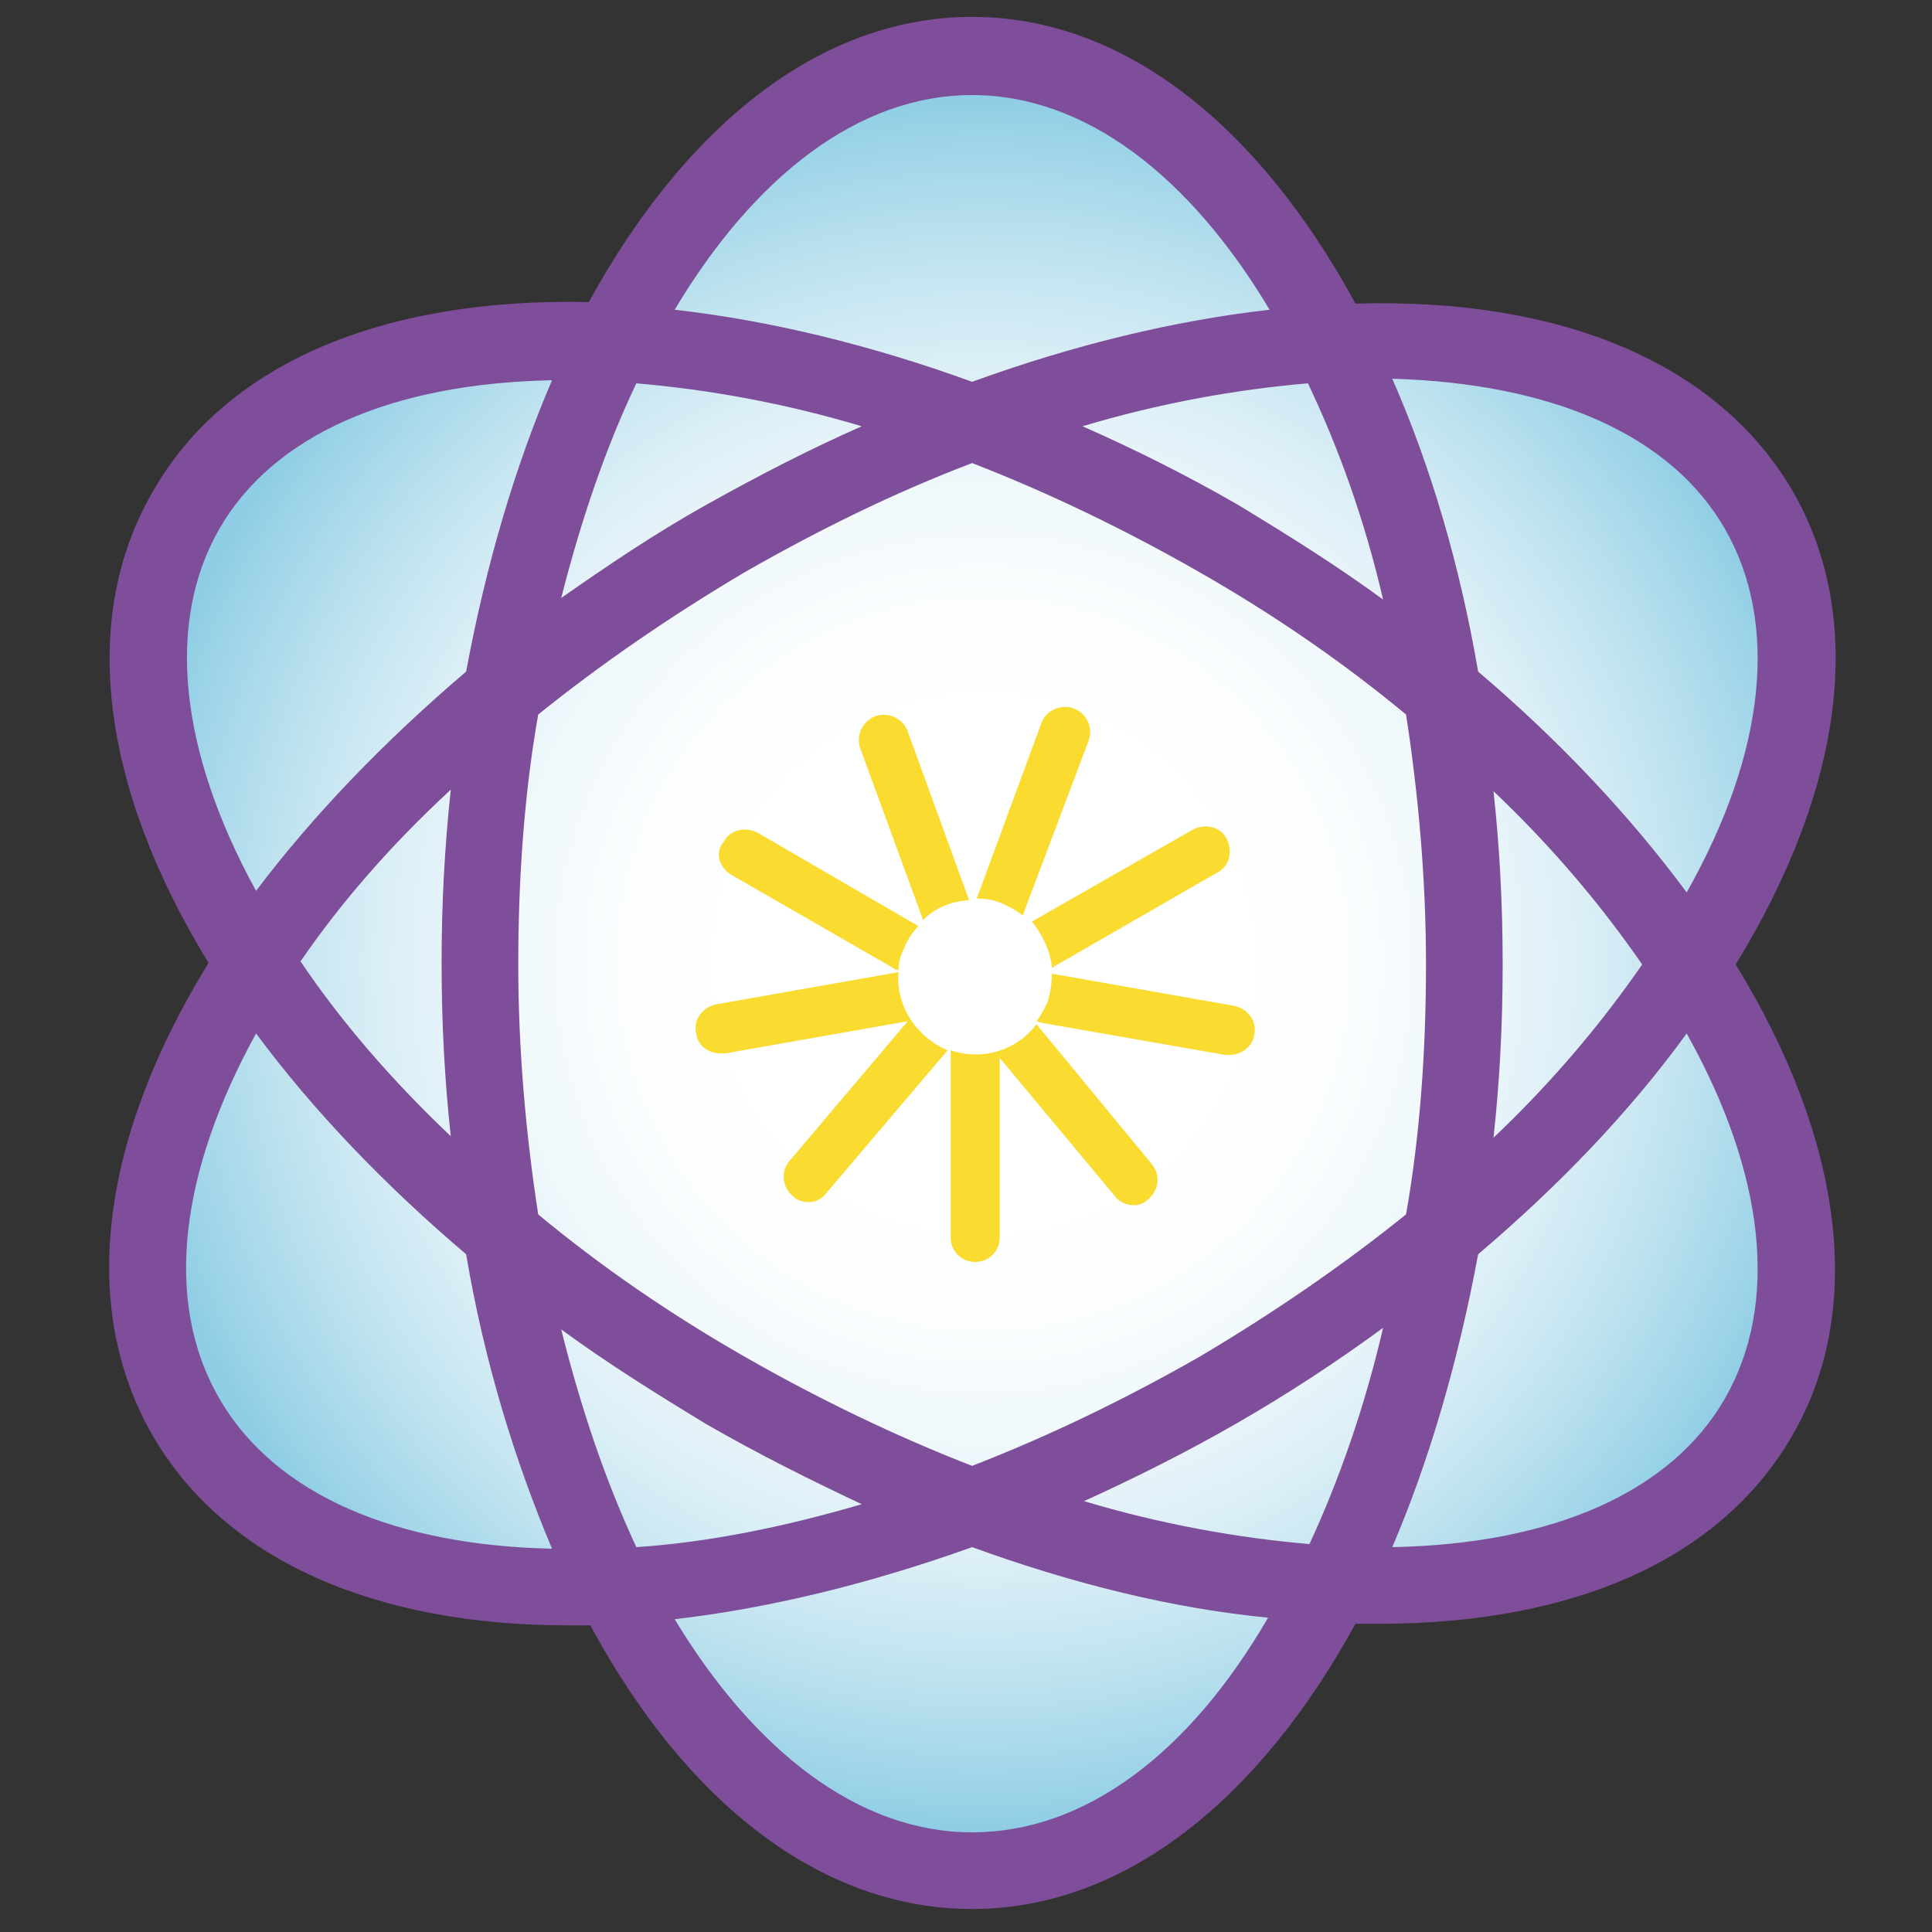 <?xml version="1.0" encoding="UTF-8"?>
<svg data-bbox="7.118 1.1 112.599 123.4" viewBox="0 0 126 126" xmlns="http://www.w3.org/2000/svg" data-type="ugc">
    <rect x="0" y="0" width="126" height="126" fill="#333333" stroke="none"/>
    <g>
        <radialGradient gradientUnits="userSpaceOnUse" r="56.529" cy="62.862" cx="64.153" id="cc80fd94-20b2-494d-9fde-cfde8915cd4c">
            <stop offset=".281" stop-color="#ffffff"/>
            <stop offset=".419" stop-color="#fbfdfe"/>
            <stop offset=".554" stop-color="#eff8fb"/>
            <stop offset=".687" stop-color="#dceff7"/>
            <stop offset=".82" stop-color="#c0e3f0"/>
            <stop offset=".951" stop-color="#9dd4e8"/>
            <stop offset="1" stop-color="#8ecde4"/>
        </radialGradient>
        <path d="M110.9 62.9c7-10.8 9.1-21.6 4.5-29.6s-15-11.6-27.9-10.9C81.7 10.9 73.4 3.7 64.2 3.7c-9.2 0-17.5 7.2-23.4 18.7-12.9-.7-23.3 2.9-27.9 10.9-4.6 8-2.5 18.8 4.5 29.6-7 10.8-9.1 21.6-4.5 29.6s15 11.6 27.9 10.9c5.9 11.5 14.2 18.7 23.4 18.7s17.5-7.2 23.4-18.7c12.9.7 23.3-2.9 27.9-10.9 4.5-8 2.5-18.8-4.6-29.6z" fill="url(#cc80fd94-20b2-494d-9fde-cfde8915cd4c)"/>
        <path d="M113.2 62.9c7.1-11.6 8.5-22.6 3.7-30.9-4.8-8.2-14.9-12.6-28.5-12.2-6.3-11.6-15.1-18.7-25-18.7s-18.7 7.1-25 18.6C24.8 19.4 14.7 23.8 10 32c-4.8 8.2-3.5 19.2 3.6 30.8C6.7 74 5 85.1 10 93.7c4.8 8.2 14.7 12.3 27 12.3h1.5c6.2 11.5 15 18.5 24.9 18.5 9.9 0 18.7-7.1 25-18.6h1.5c12.9 0 22.4-4.3 27-12.3 4.7-8.1 3.4-19.1-3.7-30.7zm-.7-28.4c3.5 6.1 2.7 14.5-2.5 23.7-3.7-5-8.3-9.9-13.6-14.4-1.2-7-3.1-13.4-5.6-19.1 10.5.3 18.2 3.7 21.7 9.8zm-27.1 66.2c-4.7-.4-9.7-1.3-14.7-2.8 3.3-1.5 6.7-3.2 10-5.1 3.3-1.9 6.5-4 9.5-6.2-1.2 5.2-2.9 10-4.8 14.1zm-7.2-12.2c-4.9 2.8-9.9 5.2-14.8 7.1-4.9-1.9-9.9-4.3-14.8-7.1s-9.4-5.9-13.5-9.3c-.8-5.2-1.3-10.7-1.3-16.3 0-5.7.4-11.2 1.3-16.3 4.1-3.3 8.6-6.4 13.5-9.3 4.9-2.8 9.8-5.2 14.8-7.1 4.9 1.9 9.9 4.3 14.8 7.1s9.4 5.9 13.5 9.3c.8 5.2 1.3 10.7 1.3 16.3 0 5.7-.4 11.2-1.3 16.3-4.1 3.3-8.6 6.4-13.5 9.3zm-41.6-1.8c3 2.2 6.2 4.2 9.5 6.2 3.3 1.9 6.7 3.6 10.1 5.2-5.1 1.5-10.1 2.5-14.7 2.8-2-4.3-3.6-9-4.9-14.2zm-7.2-12.6c-3.8-3.6-7.1-7.4-9.8-11.4 2.6-3.8 5.9-7.6 9.8-11.2-.4 3.7-.6 7.4-.6 11.3 0 3.9.2 7.7.6 11.3zM41.5 25c4.7.4 9.7 1.3 14.7 2.8-3.4 1.5-6.7 3.2-10.1 5.1-3.4 1.9-6.5 4-9.5 6.1 1.3-5.1 2.9-9.8 4.9-14zm48.7 14.1c-3-2.2-6.2-4.2-9.5-6.2-3.3-1.9-6.7-3.6-10.1-5.1 5-1.5 10-2.4 14.7-2.8 2 4.2 3.7 8.9 4.9 14.1zm7.2 12.5c3.8 3.6 7 7.4 9.7 11.3-2.7 3.9-5.9 7.7-9.7 11.3.4-3.6.6-7.4.6-11.3 0-3.9-.2-7.7-.6-11.3zm-34-45.4c7.4 0 14.2 5.3 19.4 14-6.2.7-12.8 2.3-19.4 4.7-6.6-2.4-13.2-4-19.4-4.7 5.2-8.7 12-14 19.4-14zM14.3 34.5c3.5-6.1 11.2-9.5 21.7-9.7-2.4 5.6-4.3 12-5.6 19-5.4 4.6-10 9.4-13.7 14.3-5-9.1-5.9-17.5-2.4-23.6zm0 56.7c-3.7-6.4-2.5-14.9 2.4-23.8 3.7 5 8.4 9.9 13.7 14.4 1.2 7.1 3.2 13.5 5.6 19.2-10-.2-18-3.4-21.7-9.8zm49.1 28.3c-7.4 0-14.2-5.3-19.4-13.9 6.1-.7 12.7-2.3 19.4-4.7 6.6 2.4 13.1 4 19.3 4.6-5.1 8.8-11.9 14-19.3 14zm49.1-28.3c-3.5 6.1-11.2 9.5-21.7 9.7 2.4-5.6 4.3-12.1 5.6-19.1 5.3-4.5 9.9-9.3 13.6-14.4 5.2 9.3 6 17.7 2.5 23.8z" fill="#7e4e9a"/>
        <path d="m47.6 57 10.6 6.1c.1.1.2.1.4.2 0-.5.1-.9.3-1.3.2-.6.6-1.2 1-1.6l-10.5-6.1c-.8-.4-1.8-.2-2.2.6-.6.7-.3 1.6.4 2.1z" fill="#fadc31"/>
        <path d="M65.3 58.9c.5.2 1 .5 1.4.8L71 48.3c.3-.8-.1-1.8-1-2.1-.8-.3-1.8.1-2.1 1l-4.2 11.4c.6 0 1.1.1 1.6.3z" fill="#fadc31"/>
        <path d="M68.6 63.1c.1 0 .1 0 .2-.1l10.6-6.1c.8-.4 1-1.4.6-2.2-.4-.8-1.4-1-2.2-.6l-10.5 6c.7.9 1.2 1.9 1.3 3z" fill="#fadc31"/>
        <path d="M60.2 60c.8-.8 1.8-1.2 3-1.3l-4-11c-.3-.8-1.2-1.3-2.1-1-.8.3-1.3 1.2-1 2.1L60.2 60z" fill="#fadc31"/>
        <path d="m58.6 63.4-11.9 2.1c-.9.2-1.5 1-1.3 1.9.1.8.8 1.3 1.6 1.3h.3l11.9-2.1-7.7 9.1c-.6.7-.5 1.7.2 2.3.3.3.7.4 1 .4.5 0 .9-.2 1.2-.6l7.9-9.3c-2.1-.9-3.4-3-3.2-5.1z" fill="#fadc31"/>
        <path d="m80.5 65.6-11.9-2.1c0 .6-.1 1.3-.3 1.9-.2.4-.4.8-.7 1.2.1 0 .2.1.3.1l12 2.1h.3c.8 0 1.5-.6 1.6-1.3.2-.9-.4-1.7-1.3-1.9z" fill="#fadc31"/>
        <path d="M67.6 66.8c-1.3 1.7-3.5 2.4-5.6 1.7v12.2c0 .9.7 1.6 1.6 1.6.9 0 1.6-.7 1.6-1.6V69l7.5 9c.3.4.8.6 1.2.6.4 0 .7-.1 1-.4.7-.6.8-1.6.2-2.3l-7.5-9.1z" fill="#fadc31"/>
    </g>
</svg>
